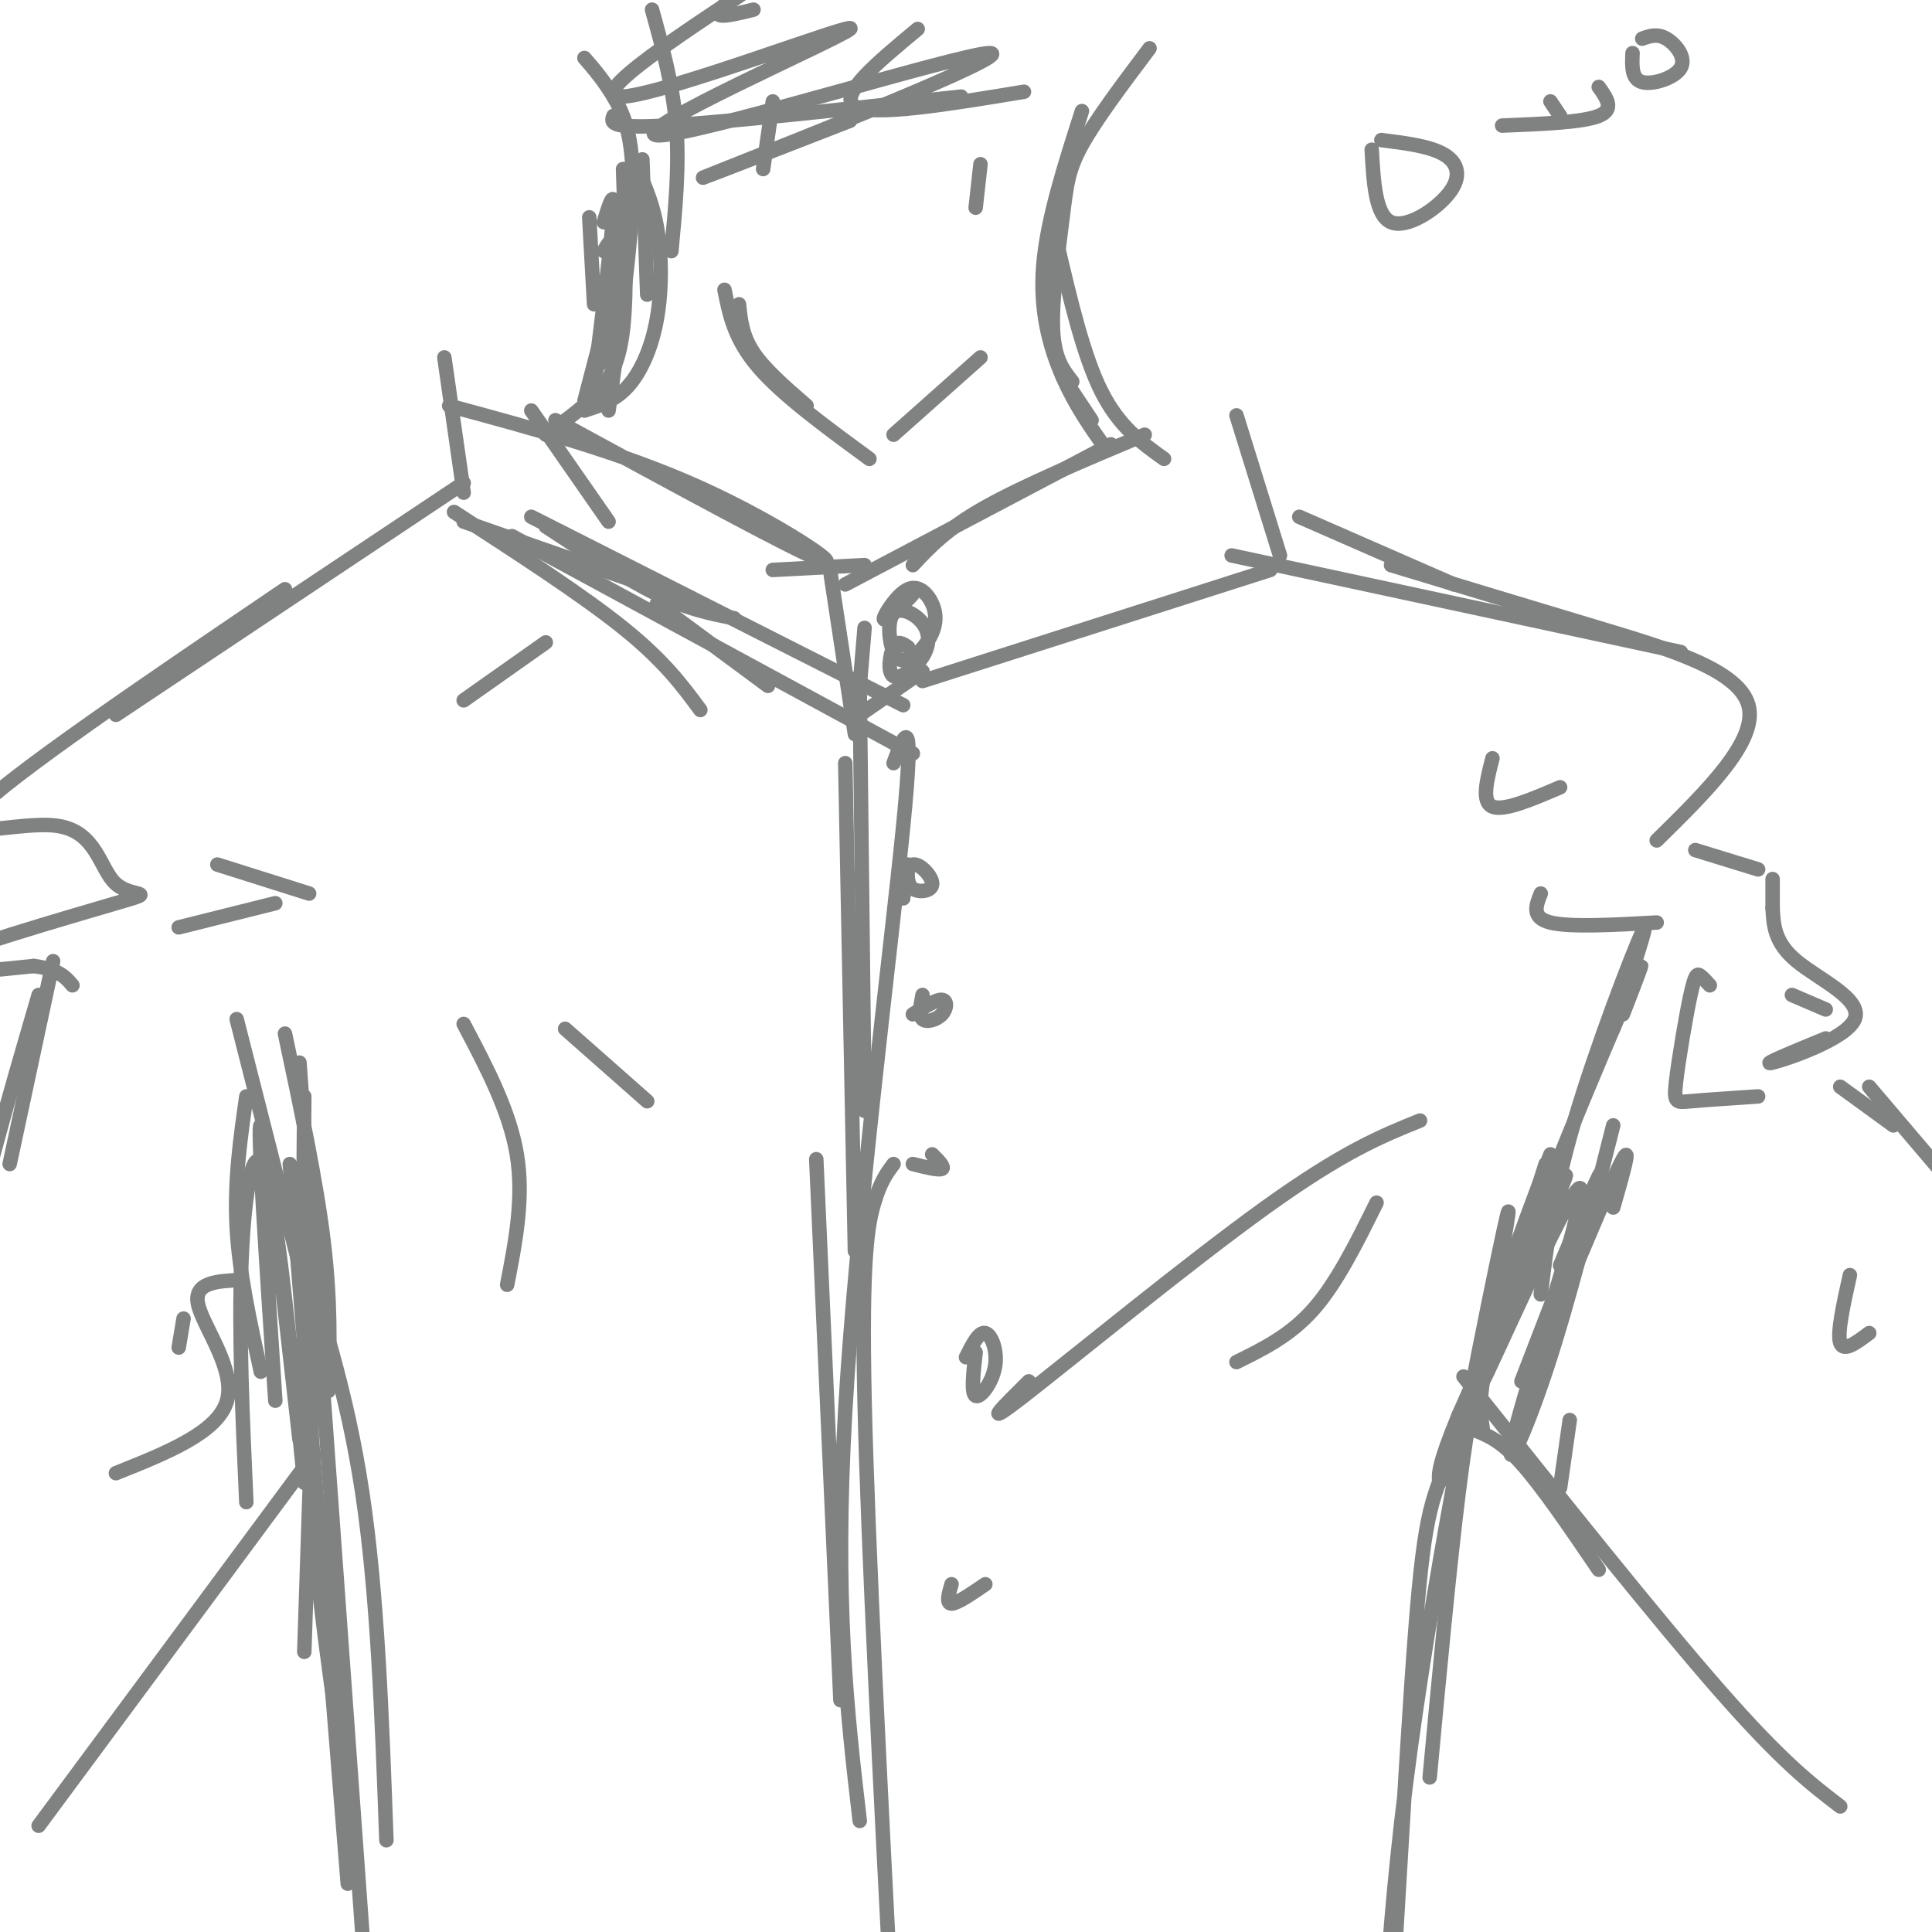 <svg viewBox='0 0 400 400' version='1.1' xmlns='http://www.w3.org/2000/svg' xmlns:xlink='http://www.w3.org/1999/xlink'><g fill='none' stroke='rgb(128,130,130)' stroke-width='3' stroke-linecap='round' stroke-linejoin='round'><path d='M122,45c0.000,0.000 1.000,18.000 1,18'/><path d='M125,46c1.167,-3.750 2.333,-7.500 2,-2c-0.333,5.500 -2.167,20.250 -4,35'/><path d='M125,52c0.667,-1.222 1.333,-2.444 2,-2c0.667,0.444 1.333,2.556 1,7c-0.333,4.444 -1.667,11.222 -3,18'/><path d='M127,60c0.000,0.000 -6.000,23.000 -6,23'/><path d='M127,66c1.500,-4.500 3.000,-9.000 2,-6c-1.000,3.000 -4.500,13.500 -8,24'/><path d='M113,90c3.556,-2.556 7.111,-5.111 10,-8c2.889,-2.889 5.111,-6.111 6,-14c0.889,-7.889 0.444,-20.444 0,-33'/><path d='M121,85c3.155,-1.012 6.310,-2.024 9,-5c2.690,-2.976 4.917,-7.917 6,-14c1.083,-6.083 1.024,-13.310 0,-19c-1.024,-5.690 -3.012,-9.845 -5,-14'/><path d='M241,95c-4.667,-3.333 -9.333,-6.667 -13,-14c-3.667,-7.333 -6.333,-18.667 -9,-30'/><path d='M229,93c-3.178,-4.489 -6.356,-8.978 -9,-15c-2.644,-6.022 -4.756,-13.578 -4,-23c0.756,-9.422 4.378,-20.711 8,-32'/><path d='M238,10c-5.548,7.375 -11.095,14.750 -14,20c-2.905,5.250 -3.167,8.375 -4,15c-0.833,6.625 -2.238,16.750 -2,23c0.238,6.250 2.119,8.625 4,11'/><path d='M226,87c0.000,0.000 -6.000,-9.000 -6,-9'/><path d='M134,61c0.000,0.000 -1.000,-28.000 -1,-28'/><path d='M153,63c0.333,3.250 0.667,6.500 3,10c2.333,3.500 6.667,7.250 11,11'/><path d='M150,60c1.000,5.083 2.000,10.167 7,16c5.000,5.833 14.000,12.417 23,19'/><path d='M203,74c0.000,0.000 -18.000,16.000 -18,16'/><path d='M110,85c0.000,0.000 16.000,23.000 16,23'/><path d='M115,87c24.844,13.533 49.689,27.067 55,29c5.311,1.933 -8.911,-7.733 -25,-15c-16.089,-7.267 -34.044,-12.133 -52,-17'/><path d='M92,74c0.000,0.000 4.000,28.000 4,28'/><path d='M96,108c0.000,0.000 46.000,16.000 46,16'/><path d='M158,35c0.000,0.000 2.000,-14.000 2,-14'/><path d='M202,43c0.000,0.000 1.000,-9.000 1,-9'/><path d='M113,109c8.250,5.417 16.500,10.833 23,14c6.500,3.167 11.250,4.083 16,5'/><path d='M160,118c0.000,0.000 19.000,-1.000 19,-1'/><path d='M189,117c3.500,-3.750 7.000,-7.500 15,-12c8.000,-4.500 20.500,-9.750 33,-15'/><path d='M175,121c0.000,0.000 55.000,-29.000 55,-29'/><path d='M256,86c0.000,0.000 9.000,29.000 9,29'/><path d='M263,118c0.000,0.000 -72.000,23.000 -72,23'/><path d='M172,119c0.000,0.000 5.000,33.000 5,33'/><path d='M179,130c0.000,0.000 -1.000,12.000 -1,12'/><path d='M178,148c0.000,0.000 13.000,-9.000 13,-9'/><path d='M110,107c0.000,0.000 77.000,39.000 77,39'/><path d='M269,107c0.000,0.000 32.000,14.000 32,14'/><path d='M255,115c0.000,0.000 93.000,20.000 93,20'/><path d='M288,117c14.289,4.333 28.578,8.667 43,13c14.422,4.333 28.978,8.667 31,16c2.022,7.333 -8.489,17.667 -19,28'/><path d='M351,176c0.000,0.000 13.000,4.000 13,4'/><path d='M367,182c0.000,0.000 0.000,6.000 0,6'/><path d='M96,100c0.000,0.000 -72.000,48.000 -72,48'/><path d='M59,122c-28.706,19.462 -57.412,38.923 -64,46c-6.588,7.077 8.942,1.769 17,3c8.058,1.231 8.644,9.000 12,12c3.356,3.000 9.480,1.231 0,4c-9.480,2.769 -34.566,10.077 -40,13c-5.434,2.923 8.783,1.462 23,0'/><path d='M7,200c5.167,0.667 6.583,2.333 8,4'/><path d='M45,179c0.000,0.000 19.000,6.000 19,6'/><path d='M57,187c0.000,0.000 -20.000,5.000 -20,5'/><path d='M319,185c-1.000,2.500 -2.000,5.000 2,6c4.000,1.000 13.000,0.500 22,0'/><path d='M11,199c0.000,0.000 -9.000,42.000 -9,42'/><path d='M8,206c-6.417,22.000 -12.833,44.000 -18,69c-5.167,25.000 -9.083,53.000 -13,81'/><path d='M66,251c0.000,0.000 -3.000,91.000 -3,91'/><path d='M72,390c0.000,0.000 -12.000,-149.000 -12,-149'/><path d='M63,227c-0.250,26.917 -0.500,53.833 1,78c1.500,24.167 4.750,45.583 8,67'/><path d='M310,265c1.991,-11.526 3.981,-23.051 0,-4c-3.981,19.051 -13.934,68.679 -19,109c-5.066,40.321 -5.244,71.333 -4,60c1.244,-11.333 3.912,-65.013 6,-92c2.088,-26.987 3.597,-27.282 8,-39c4.403,-11.718 11.702,-34.859 19,-58'/><path d='M321,239c-4.422,11.667 -8.844,23.333 -12,34c-3.156,10.667 -5.044,20.333 -7,36c-1.956,15.667 -3.978,37.333 -6,59'/><path d='M367,188c0.185,3.589 0.369,7.179 5,11c4.631,3.821 13.708,7.875 12,12c-1.708,4.125 -14.202,8.321 -17,9c-2.798,0.679 4.101,-2.161 11,-5'/><path d='M381,225c0.000,0.000 11.000,8.000 11,8'/><path d='M305,296c2.833,1.083 5.667,2.167 10,7c4.333,4.833 10.167,13.417 16,22'/><path d='M303,285c20.000,25.083 40.000,50.167 53,65c13.000,14.833 19.000,19.417 25,24'/><path d='M383,264c-1.333,6.000 -2.667,12.000 -2,14c0.667,2.000 3.333,0.000 6,-2'/><path d='M387,225c0.000,0.000 17.000,20.000 17,20'/><path d='M65,301c0.000,0.000 -57.000,77.000 -57,77'/><path d='M50,265c-4.978,0.222 -9.956,0.444 -9,5c0.956,4.556 7.844,13.444 6,20c-1.844,6.556 -12.422,10.778 -23,15'/><path d='M178,143c0.000,0.000 1.000,87.000 1,87'/><path d='M175,158c0.000,0.000 2.000,101.000 2,101'/><path d='M188,179c-0.137,2.065 -0.274,4.131 1,5c1.274,0.869 3.958,0.542 4,-1c0.042,-1.542 -2.560,-4.298 -4,-4c-1.440,0.298 -1.720,3.649 -2,7'/><path d='M191,206c-0.417,2.119 -0.833,4.238 0,5c0.833,0.762 2.917,0.167 4,-1c1.083,-1.167 1.167,-2.905 0,-3c-1.167,-0.095 -3.583,1.452 -6,3'/><path d='M189,241c2.667,0.667 5.333,1.333 6,1c0.667,-0.333 -0.667,-1.667 -2,-3'/><path d='M169,240c0.000,0.000 5.000,112.000 5,112'/><path d='M185,241c-1.333,1.778 -2.667,3.556 -4,8c-1.333,4.444 -2.667,11.556 -2,41c0.667,29.444 3.333,81.222 6,133'/><path d='M202,280c-0.488,4.244 -0.976,8.488 0,9c0.976,0.512 3.417,-2.708 4,-6c0.583,-3.292 -0.690,-6.655 -2,-7c-1.310,-0.345 -2.655,2.327 -4,5'/><path d='M197,328c-0.583,2.000 -1.167,4.000 0,4c1.167,0.000 4.083,-2.000 7,-4'/><path d='M334,233c-4.635,18.387 -9.270,36.774 -14,51c-4.730,14.226 -9.555,24.290 -6,11c3.555,-13.290 15.489,-49.933 13,-49c-2.489,0.933 -19.401,39.444 -20,40c-0.599,0.556 15.115,-36.841 17,-42c1.885,-5.159 -10.057,21.921 -22,49'/><path d='M302,293c-4.333,10.500 -4.167,12.250 -4,14'/><path d='M323,262c4.667,-11.000 9.333,-22.000 8,-18c-1.333,4.000 -8.667,23.000 -16,42'/><path d='M325,294c0.000,0.000 -2.000,14.000 -2,14'/><path d='M126,85c2.422,-17.489 4.844,-34.978 5,-46c0.156,-11.022 -1.956,-15.578 -4,-19c-2.044,-3.422 -4.022,-5.711 -6,-8'/><path d='M139,52c0.833,-8.833 1.667,-17.667 1,-26c-0.667,-8.333 -2.833,-16.167 -5,-24'/><path d='M127,24c-0.500,1.333 -1.000,2.667 11,2c12.000,-0.667 36.500,-3.333 61,-6'/><path d='M176,25c-19.751,7.681 -39.503,15.362 -26,10c13.503,-5.362 60.259,-23.765 55,-24c-5.259,-0.235 -62.533,17.700 -69,17c-6.467,-0.700 37.874,-20.035 40,-22c2.126,-1.965 -37.964,13.438 -47,14c-9.036,0.562 12.982,-13.719 35,-28'/><path d='M164,-8c2.067,-2.400 -10.267,5.600 -14,9c-3.733,3.400 1.133,2.200 6,1'/><path d='M190,6c-8.333,6.917 -16.667,13.833 -13,16c3.667,2.167 19.333,-0.417 35,-3'/><path d='M185,158c2.244,-6.067 4.489,-12.133 2,13c-2.489,25.133 -9.711,81.467 -12,121c-2.289,39.533 0.356,62.267 3,85'/><path d='M61,255c5.417,16.500 10.833,33.000 14,54c3.167,21.000 4.083,46.500 5,72'/><path d='M75,400c0.000,0.000 -13.000,-180.000 -13,-180'/><path d='M68,288c0.250,-9.333 0.500,-18.667 -1,-31c-1.500,-12.333 -4.750,-27.667 -8,-43'/><path d='M63,266c0.000,0.000 -14.000,-55.000 -14,-55'/><path d='M319,268c1.267,-10.422 2.533,-20.844 7,-36c4.467,-15.156 12.133,-35.044 14,-39c1.867,-3.956 -2.067,8.022 -6,20'/><path d='M307,296c-0.689,-4.844 -1.378,-9.689 5,-28c6.378,-18.311 19.822,-50.089 25,-62c5.178,-11.911 2.089,-3.956 -1,4'/><path d='M323,270c5.583,-13.333 11.167,-26.667 13,-30c1.833,-3.333 -0.083,3.333 -2,10'/><path d='M51,227c-1.250,8.750 -2.500,17.500 -2,27c0.500,9.500 2.750,19.750 5,30'/><path d='M57,290c-1.917,-29.167 -3.833,-58.333 -3,-57c0.833,1.333 4.417,33.167 8,65'/><path d='M63,307c-2.800,-27.911 -5.600,-55.822 -8,-64c-2.400,-8.178 -4.400,3.378 -5,18c-0.600,14.622 0.200,32.311 1,50'/><path d='M38,273c0.000,0.000 -1.000,6.000 -1,6'/><path d='M94,106c13.250,8.583 26.500,17.167 35,24c8.500,6.833 12.250,11.917 16,17'/><path d='M106,111c0.000,0.000 83.000,45.000 83,45'/><path d='M136,125c0.000,0.000 23.000,17.000 23,17'/><path d='M188,134c-1.098,-0.753 -2.197,-1.505 -3,0c-0.803,1.505 -1.311,5.269 0,6c1.311,0.731 4.439,-1.569 6,-4c1.561,-2.431 1.553,-4.991 0,-7c-1.553,-2.009 -4.651,-3.467 -6,-2c-1.349,1.467 -0.949,5.857 0,8c0.949,2.143 2.447,2.038 4,1c1.553,-1.038 3.162,-3.010 4,-5c0.838,-1.990 0.905,-3.997 0,-6c-0.905,-2.003 -2.782,-4.001 -5,-3c-2.218,1.001 -4.777,5.000 -5,6c-0.223,1.000 1.888,-1.000 4,-3'/><path d='M187,125c1.000,-0.833 1.500,-1.417 2,-2'/><path d='M378,209c0.000,0.000 -7.000,-3.000 -7,-3'/><path d='M354,204c-0.711,-0.786 -1.423,-1.573 -2,-2c-0.577,-0.427 -1.021,-0.496 -2,4c-0.979,4.496 -2.494,13.557 -3,18c-0.506,4.443 -0.002,4.270 3,4c3.002,-0.270 8.501,-0.635 14,-1'/><path d='M309,157c-1.167,4.500 -2.333,9.000 0,10c2.333,1.000 8.167,-1.500 14,-4'/><path d='M213,286c-5.267,5.200 -10.533,10.400 -1,3c9.533,-7.400 33.867,-27.400 50,-39c16.133,-11.600 24.067,-14.800 32,-18'/><path d='M285,249c-4.083,8.250 -8.167,16.500 -13,22c-4.833,5.500 -10.417,8.250 -16,11'/><path d='M105,266c1.750,-9.000 3.500,-18.000 2,-27c-1.500,-9.000 -6.250,-18.000 -11,-27'/><path d='M117,213c0.000,0.000 17.000,15.000 17,15'/><path d='M96,145c0.000,0.000 17.000,-12.000 17,-12'/><path d='M284,31c0.381,6.798 0.762,13.595 4,15c3.238,1.405 9.333,-2.583 12,-6c2.667,-3.417 1.905,-6.262 -1,-8c-2.905,-1.738 -7.952,-2.369 -13,-3'/><path d='M311,26c8.333,-0.333 16.667,-0.667 20,-2c3.333,-1.333 1.667,-3.667 0,-6'/><path d='M338,11c-0.119,2.696 -0.238,5.393 2,6c2.238,0.607 6.833,-0.875 8,-3c1.167,-2.125 -1.095,-4.893 -3,-6c-1.905,-1.107 -3.452,-0.554 -5,0'/><path d='M321,21c0.000,0.000 2.000,3.000 2,3'/></g>
</svg>